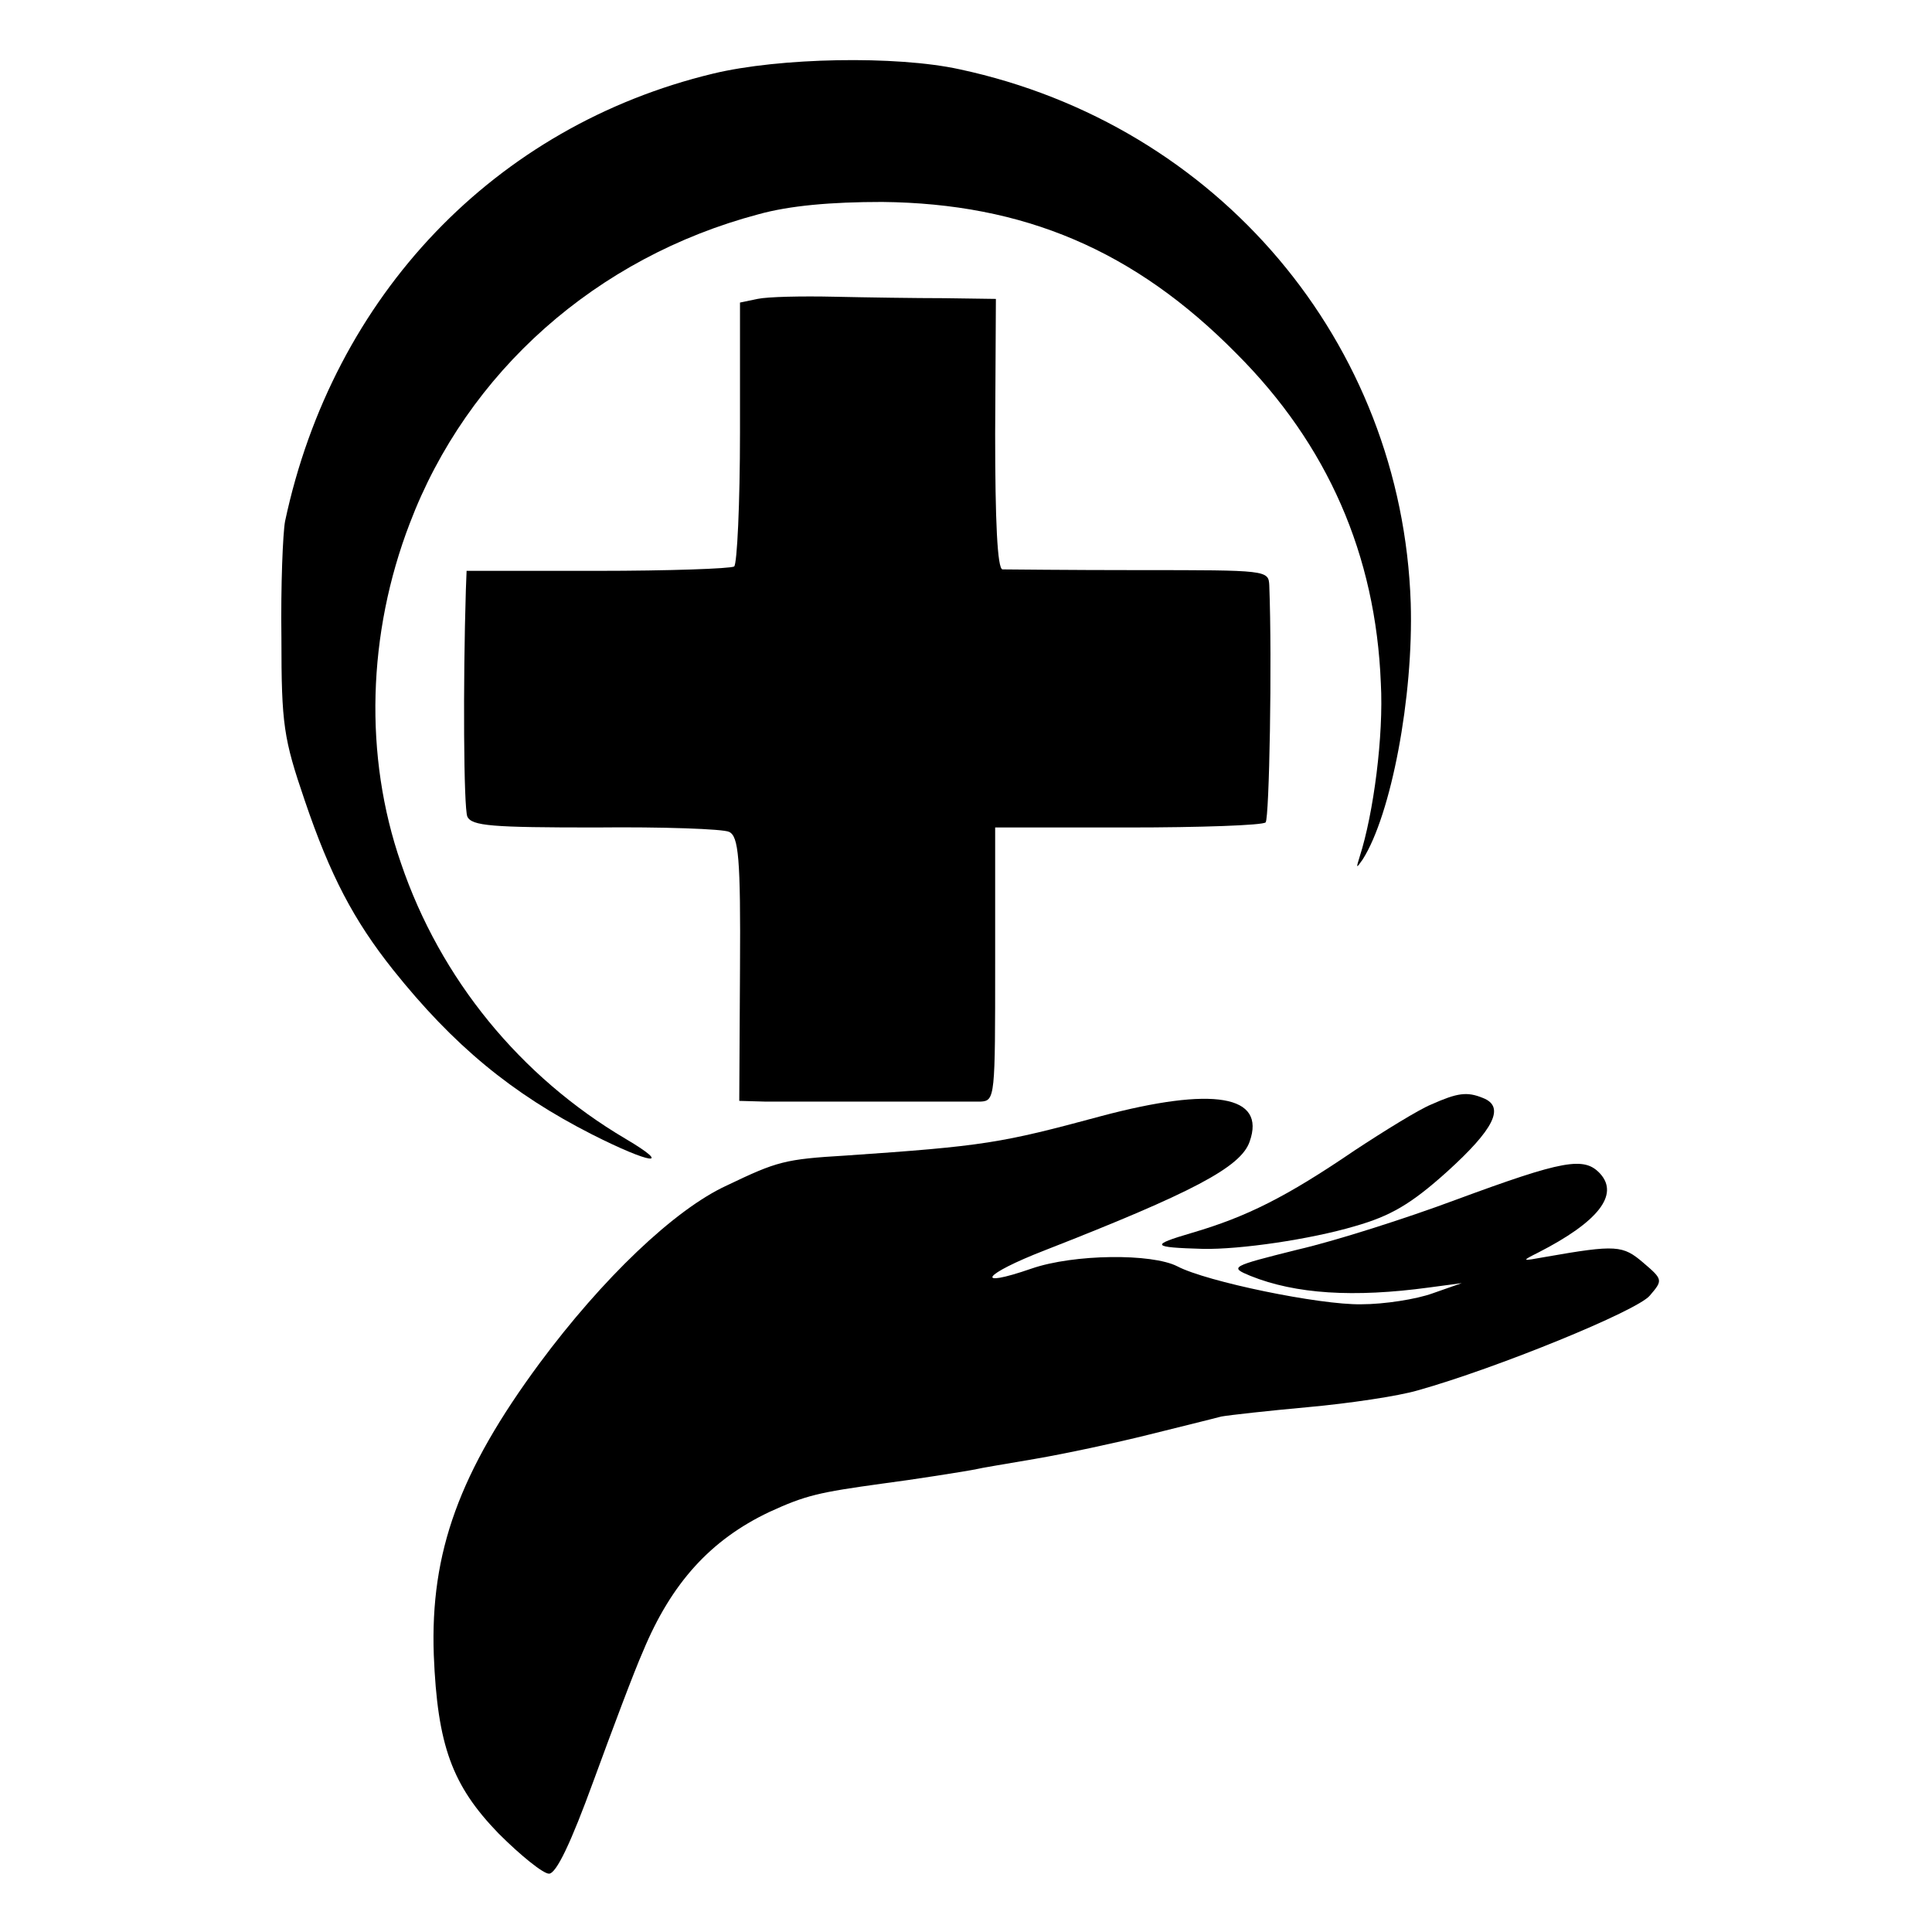 <?xml version="1.0" standalone="no"?>
<!DOCTYPE svg PUBLIC "-//W3C//DTD SVG 20010904//EN"
 "http://www.w3.org/TR/2001/REC-SVG-20010904/DTD/svg10.dtd">
<svg version="1.0" xmlns="http://www.w3.org/2000/svg"
 width="265pt" height="265pt" viewBox="0 0 265 265"
 preserveAspectRatio="xMidYMid meet">
<g transform="translate(0,265) scale(0.1,-0.1)"
fill="#000000" stroke="none">
<path d="M978 2549 c-299 -72 -521 -304 -587 -614 -3 -16 -6 -88 -5 -160 0
-119 3 -138 32 -223 35 -103 67 -164 121 -232 83 -104 163 -170 273 -226 81
-41 112 -45 46 -6 -144 85 -254 219 -308 378 -51 147 -46 315 12 466 79 208
256 365 478 424 43 12 100 17 170 17 194 -2 346 -66 486 -208 125 -125 191
-276 198 -452 4 -72 -10 -179 -29 -238 -5 -16 -5 -17 4 -4 39 61 70 223 66
352 -12 357 -264 656 -619 732 -87 19 -247 16 -338 -6z"/>
<path d="M1039 2240 l-24 -5 0 -178 c0 -98 -4 -181 -8 -184 -5 -3 -90 -6 -188
-6 l-179 0 -1 -26 c-4 -129 -3 -299 2 -311 6 -13 34 -15 176 -15 92 1 175 -2
183 -6 13 -6 16 -35 15 -188 l-1 -181 36 -1 c53 0 272 0 295 0 20 1 20 7 20
189 l0 187 182 0 c100 0 185 3 189 7 5 6 9 220 5 325 -1 21 -3 21 -178 21 -98
0 -183 1 -188 1 -7 1 -10 67 -10 186 l1 185 -71 1 c-38 0 -106 1 -151 2 -44 1
-91 0 -105 -3z"/>
<path d="M1510 1119 c-137 -37 -160 -41 -350 -54 -84 -5 -94 -8 -163 -41 -72
-33 -171 -128 -257 -244 -110 -149 -150 -259 -145 -400 5 -124 25 -179 89
-245 30 -30 61 -55 69 -55 10 0 30 42 61 127 26 71 56 151 68 178 39 94 93
153 173 191 50 23 68 27 155 39 39 5 116 17 130 20 3 1 39 7 80 14 41 7 111
22 155 33 44 11 89 22 100 25 11 2 65 8 120 13 55 5 123 15 150 23 107 30 301
109 318 130 18 21 18 22 -9 45 -28 24 -37 25 -134 8 -33 -6 -34 -6 -10 6 82
42 111 79 85 108 -22 24 -50 19 -199 -36 -67 -25 -164 -56 -216 -68 -92 -23
-94 -24 -65 -36 62 -25 142 -30 245 -16 l45 6 -40 -14 c-22 -8 -66 -15 -98
-15 -57 -1 -212 31 -252 52 -35 18 -142 17 -200 -3 -81 -28 -67 -8 18 25 202
79 269 114 281 149 23 64 -50 76 -204 35z"/>
<path d="M1963 1135 c-17 -7 -64 -36 -105 -63 -94 -64 -148 -91 -223 -113 -58
-17 -56 -20 15 -22 51 -1 147 13 208 31 49 14 77 30 127 75 64 58 80 89 49
101 -22 9 -35 7 -71 -9z"/>
</g>
</svg>

